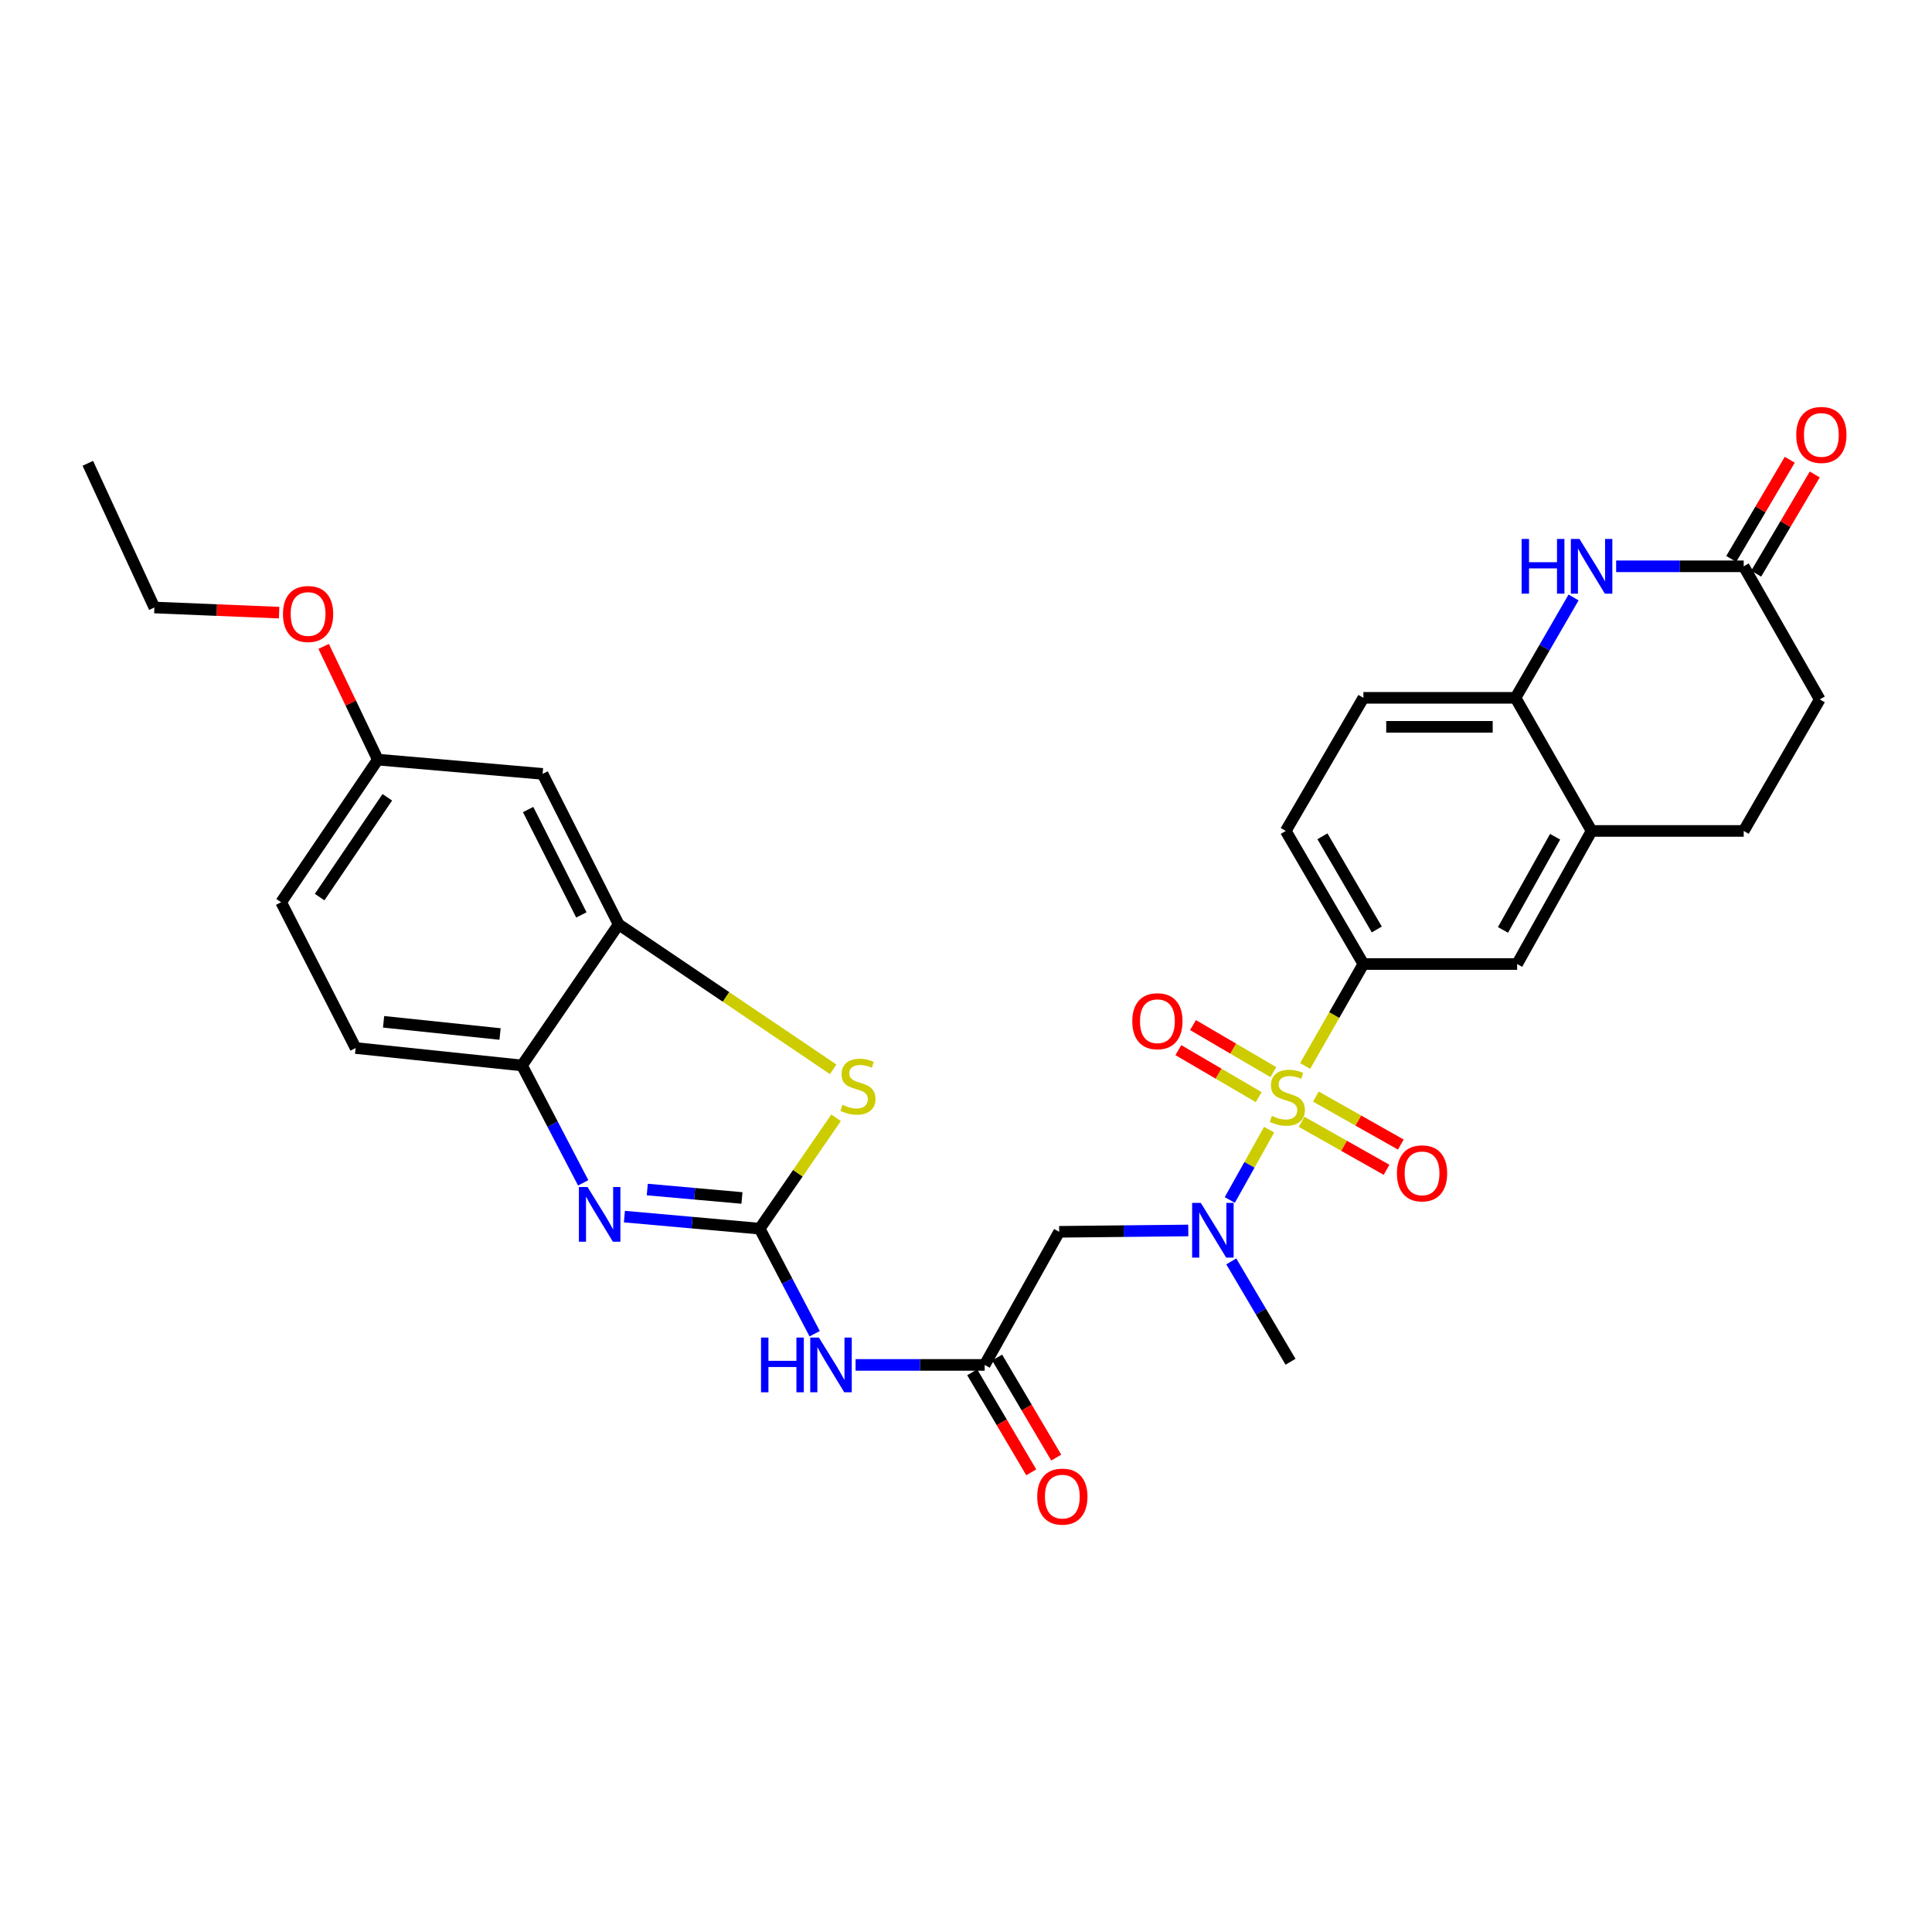 <?xml version='1.0' encoding='iso-8859-1'?>
<svg version='1.1' baseProfile='full'
              xmlns='http://www.w3.org/2000/svg'
                      xmlns:rdkit='http://www.rdkit.org/xml'
                      xmlns:xlink='http://www.w3.org/1999/xlink'
                  xml:space='preserve'
width='1000px' height='1000px' viewBox='0 0 1000 1000'>
<!-- END OF HEADER -->
<rect style='opacity:1.0;fill:#FFFFFF;stroke:none' width='1000' height='1000' x='0' y='0'> </rect>
<path class='bond-3' d='M 656.897,584.717 L 646.718,602.913' style='fill:none;fill-rule:evenodd;stroke:#CCCC00;stroke-width:6px;stroke-linecap:butt;stroke-linejoin:miter;stroke-opacity:1' />
<path class='bond-3' d='M 646.718,602.913 L 636.539,621.109' style='fill:none;fill-rule:evenodd;stroke:#0000FF;stroke-width:6px;stroke-linecap:butt;stroke-linejoin:miter;stroke-opacity:1' />
<path class='bond-5' d='M 675.529,551.76 L 690.611,525.371' style='fill:none;fill-rule:evenodd;stroke:#CCCC00;stroke-width:6px;stroke-linecap:butt;stroke-linejoin:miter;stroke-opacity:1' />
<path class='bond-5' d='M 690.611,525.371 L 705.693,498.983' style='fill:none;fill-rule:evenodd;stroke:#000000;stroke-width:6px;stroke-linecap:butt;stroke-linejoin:miter;stroke-opacity:1' />
<path class='bond-15' d='M 659.088,554.932 L 638.289,542.758' style='fill:none;fill-rule:evenodd;stroke:#CCCC00;stroke-width:6px;stroke-linecap:butt;stroke-linejoin:miter;stroke-opacity:1' />
<path class='bond-15' d='M 638.289,542.758 L 617.49,530.583' style='fill:none;fill-rule:evenodd;stroke:#FF0000;stroke-width:6px;stroke-linecap:butt;stroke-linejoin:miter;stroke-opacity:1' />
<path class='bond-15' d='M 651.507,567.883 L 630.708,555.709' style='fill:none;fill-rule:evenodd;stroke:#CCCC00;stroke-width:6px;stroke-linecap:butt;stroke-linejoin:miter;stroke-opacity:1' />
<path class='bond-15' d='M 630.708,555.709 L 609.909,543.534' style='fill:none;fill-rule:evenodd;stroke:#FF0000;stroke-width:6px;stroke-linecap:butt;stroke-linejoin:miter;stroke-opacity:1' />
<path class='bond-16' d='M 673.717,580.656 L 695.695,593.071' style='fill:none;fill-rule:evenodd;stroke:#CCCC00;stroke-width:6px;stroke-linecap:butt;stroke-linejoin:miter;stroke-opacity:1' />
<path class='bond-16' d='M 695.695,593.071 L 717.673,605.486' style='fill:none;fill-rule:evenodd;stroke:#FF0000;stroke-width:6px;stroke-linecap:butt;stroke-linejoin:miter;stroke-opacity:1' />
<path class='bond-16' d='M 681.098,567.59 L 703.076,580.005' style='fill:none;fill-rule:evenodd;stroke:#CCCC00;stroke-width:6px;stroke-linecap:butt;stroke-linejoin:miter;stroke-opacity:1' />
<path class='bond-16' d='M 703.076,580.005 L 725.054,592.419' style='fill:none;fill-rule:evenodd;stroke:#FF0000;stroke-width:6px;stroke-linecap:butt;stroke-linejoin:miter;stroke-opacity:1' />
<path class='bond-0' d='M 393.206,635.951 L 407.438,663.141' style='fill:none;fill-rule:evenodd;stroke:#000000;stroke-width:6px;stroke-linecap:butt;stroke-linejoin:miter;stroke-opacity:1' />
<path class='bond-0' d='M 407.438,663.141 L 421.669,690.332' style='fill:none;fill-rule:evenodd;stroke:#0000FF;stroke-width:6px;stroke-linecap:butt;stroke-linejoin:miter;stroke-opacity:1' />
<path class='bond-1' d='M 393.206,635.951 L 358.202,632.833' style='fill:none;fill-rule:evenodd;stroke:#000000;stroke-width:6px;stroke-linecap:butt;stroke-linejoin:miter;stroke-opacity:1' />
<path class='bond-1' d='M 358.202,632.833 L 323.197,629.715' style='fill:none;fill-rule:evenodd;stroke:#0000FF;stroke-width:6px;stroke-linecap:butt;stroke-linejoin:miter;stroke-opacity:1' />
<path class='bond-1' d='M 384.036,620.068 L 359.533,617.886' style='fill:none;fill-rule:evenodd;stroke:#000000;stroke-width:6px;stroke-linecap:butt;stroke-linejoin:miter;stroke-opacity:1' />
<path class='bond-1' d='M 359.533,617.886 L 335.03,615.703' style='fill:none;fill-rule:evenodd;stroke:#0000FF;stroke-width:6px;stroke-linecap:butt;stroke-linejoin:miter;stroke-opacity:1' />
<path class='bond-2' d='M 393.206,635.951 L 412.978,607.258' style='fill:none;fill-rule:evenodd;stroke:#000000;stroke-width:6px;stroke-linecap:butt;stroke-linejoin:miter;stroke-opacity:1' />
<path class='bond-2' d='M 412.978,607.258 L 432.749,578.565' style='fill:none;fill-rule:evenodd;stroke:#CCCC00;stroke-width:6px;stroke-linecap:butt;stroke-linejoin:miter;stroke-opacity:1' />
<path class='bond-10' d='M 301.861,612.239 L 286.019,581.86' style='fill:none;fill-rule:evenodd;stroke:#0000FF;stroke-width:6px;stroke-linecap:butt;stroke-linejoin:miter;stroke-opacity:1' />
<path class='bond-10' d='M 286.019,581.86 L 270.178,551.481' style='fill:none;fill-rule:evenodd;stroke:#000000;stroke-width:6px;stroke-linecap:butt;stroke-linejoin:miter;stroke-opacity:1' />
<path class='bond-7' d='M 431.254,553.478 L 375.735,515.976' style='fill:none;fill-rule:evenodd;stroke:#CCCC00;stroke-width:6px;stroke-linecap:butt;stroke-linejoin:miter;stroke-opacity:1' />
<path class='bond-7' d='M 375.735,515.976 L 320.216,478.474' style='fill:none;fill-rule:evenodd;stroke:#000000;stroke-width:6px;stroke-linecap:butt;stroke-linejoin:miter;stroke-opacity:1' />
<path class='bond-9' d='M 615.054,636.892 L 581.639,637.238' style='fill:none;fill-rule:evenodd;stroke:#0000FF;stroke-width:6px;stroke-linecap:butt;stroke-linejoin:miter;stroke-opacity:1' />
<path class='bond-9' d='M 581.639,637.238 L 548.224,637.585' style='fill:none;fill-rule:evenodd;stroke:#000000;stroke-width:6px;stroke-linecap:butt;stroke-linejoin:miter;stroke-opacity:1' />
<path class='bond-27' d='M 637.308,652.896 L 652.638,678.868' style='fill:none;fill-rule:evenodd;stroke:#0000FF;stroke-width:6px;stroke-linecap:butt;stroke-linejoin:miter;stroke-opacity:1' />
<path class='bond-27' d='M 652.638,678.868 L 667.968,704.839' style='fill:none;fill-rule:evenodd;stroke:#000000;stroke-width:6px;stroke-linecap:butt;stroke-linejoin:miter;stroke-opacity:1' />
<path class='bond-4' d='M 442.851,706.482 L 476.258,706.482' style='fill:none;fill-rule:evenodd;stroke:#0000FF;stroke-width:6px;stroke-linecap:butt;stroke-linejoin:miter;stroke-opacity:1' />
<path class='bond-4' d='M 476.258,706.482 L 509.665,706.482' style='fill:none;fill-rule:evenodd;stroke:#000000;stroke-width:6px;stroke-linecap:butt;stroke-linejoin:miter;stroke-opacity:1' />
<path class='bond-14' d='M 705.693,498.983 L 785.261,498.983' style='fill:none;fill-rule:evenodd;stroke:#000000;stroke-width:6px;stroke-linecap:butt;stroke-linejoin:miter;stroke-opacity:1' />
<path class='bond-18' d='M 705.693,498.983 L 665.5,430.095' style='fill:none;fill-rule:evenodd;stroke:#000000;stroke-width:6px;stroke-linecap:butt;stroke-linejoin:miter;stroke-opacity:1' />
<path class='bond-18' d='M 712.625,481.087 L 684.491,432.865' style='fill:none;fill-rule:evenodd;stroke:#000000;stroke-width:6px;stroke-linecap:butt;stroke-linejoin:miter;stroke-opacity:1' />
<path class='bond-6' d='M 814.475,309.244 L 799.451,335.221' style='fill:none;fill-rule:evenodd;stroke:#0000FF;stroke-width:6px;stroke-linecap:butt;stroke-linejoin:miter;stroke-opacity:1' />
<path class='bond-6' d='M 799.451,335.221 L 784.427,361.198' style='fill:none;fill-rule:evenodd;stroke:#000000;stroke-width:6px;stroke-linecap:butt;stroke-linejoin:miter;stroke-opacity:1' />
<path class='bond-12' d='M 836.511,293.118 L 869.524,293.118' style='fill:none;fill-rule:evenodd;stroke:#0000FF;stroke-width:6px;stroke-linecap:butt;stroke-linejoin:miter;stroke-opacity:1' />
<path class='bond-12' d='M 869.524,293.118 L 902.537,293.118' style='fill:none;fill-rule:evenodd;stroke:#000000;stroke-width:6px;stroke-linecap:butt;stroke-linejoin:miter;stroke-opacity:1' />
<path class='bond-17' d='M 320.216,478.474 L 280.849,400.557' style='fill:none;fill-rule:evenodd;stroke:#000000;stroke-width:6px;stroke-linecap:butt;stroke-linejoin:miter;stroke-opacity:1' />
<path class='bond-17' d='M 300.917,473.554 L 273.36,419.012' style='fill:none;fill-rule:evenodd;stroke:#000000;stroke-width:6px;stroke-linecap:butt;stroke-linejoin:miter;stroke-opacity:1' />
<path class='bond-33' d='M 320.216,478.474 L 270.178,551.481' style='fill:none;fill-rule:evenodd;stroke:#000000;stroke-width:6px;stroke-linecap:butt;stroke-linejoin:miter;stroke-opacity:1' />
<path class='bond-8' d='M 509.665,706.482 L 548.224,637.585' style='fill:none;fill-rule:evenodd;stroke:#000000;stroke-width:6px;stroke-linecap:butt;stroke-linejoin:miter;stroke-opacity:1' />
<path class='bond-19' d='M 503.204,710.297 L 518.493,736.189' style='fill:none;fill-rule:evenodd;stroke:#000000;stroke-width:6px;stroke-linecap:butt;stroke-linejoin:miter;stroke-opacity:1' />
<path class='bond-19' d='M 518.493,736.189 L 533.782,762.08' style='fill:none;fill-rule:evenodd;stroke:#FF0000;stroke-width:6px;stroke-linecap:butt;stroke-linejoin:miter;stroke-opacity:1' />
<path class='bond-19' d='M 516.126,702.667 L 531.415,728.558' style='fill:none;fill-rule:evenodd;stroke:#000000;stroke-width:6px;stroke-linecap:butt;stroke-linejoin:miter;stroke-opacity:1' />
<path class='bond-19' d='M 531.415,728.558 L 546.704,754.45' style='fill:none;fill-rule:evenodd;stroke:#FF0000;stroke-width:6px;stroke-linecap:butt;stroke-linejoin:miter;stroke-opacity:1' />
<path class='bond-22' d='M 270.178,551.481 L 184.065,542.452' style='fill:none;fill-rule:evenodd;stroke:#000000;stroke-width:6px;stroke-linecap:butt;stroke-linejoin:miter;stroke-opacity:1' />
<path class='bond-22' d='M 258.826,535.202 L 198.547,528.882' style='fill:none;fill-rule:evenodd;stroke:#000000;stroke-width:6px;stroke-linecap:butt;stroke-linejoin:miter;stroke-opacity:1' />
<path class='bond-11' d='M 784.427,361.198 L 705.693,361.198' style='fill:none;fill-rule:evenodd;stroke:#000000;stroke-width:6px;stroke-linecap:butt;stroke-linejoin:miter;stroke-opacity:1' />
<path class='bond-11' d='M 772.617,376.204 L 717.503,376.204' style='fill:none;fill-rule:evenodd;stroke:#000000;stroke-width:6px;stroke-linecap:butt;stroke-linejoin:miter;stroke-opacity:1' />
<path class='bond-31' d='M 784.427,361.198 L 823.802,430.095' style='fill:none;fill-rule:evenodd;stroke:#000000;stroke-width:6px;stroke-linecap:butt;stroke-linejoin:miter;stroke-opacity:1' />
<path class='bond-21' d='M 908.998,296.933 L 924.154,271.261' style='fill:none;fill-rule:evenodd;stroke:#000000;stroke-width:6px;stroke-linecap:butt;stroke-linejoin:miter;stroke-opacity:1' />
<path class='bond-21' d='M 924.154,271.261 L 939.31,245.59' style='fill:none;fill-rule:evenodd;stroke:#FF0000;stroke-width:6px;stroke-linecap:butt;stroke-linejoin:miter;stroke-opacity:1' />
<path class='bond-21' d='M 896.075,289.304 L 911.231,263.632' style='fill:none;fill-rule:evenodd;stroke:#000000;stroke-width:6px;stroke-linecap:butt;stroke-linejoin:miter;stroke-opacity:1' />
<path class='bond-21' d='M 911.231,263.632 L 926.387,237.96' style='fill:none;fill-rule:evenodd;stroke:#FF0000;stroke-width:6px;stroke-linecap:butt;stroke-linejoin:miter;stroke-opacity:1' />
<path class='bond-32' d='M 902.537,293.118 L 941.904,362.015' style='fill:none;fill-rule:evenodd;stroke:#000000;stroke-width:6px;stroke-linecap:butt;stroke-linejoin:miter;stroke-opacity:1' />
<path class='bond-13' d='M 823.802,430.095 L 785.261,498.983' style='fill:none;fill-rule:evenodd;stroke:#000000;stroke-width:6px;stroke-linecap:butt;stroke-linejoin:miter;stroke-opacity:1' />
<path class='bond-13' d='M 804.925,433.101 L 777.946,481.323' style='fill:none;fill-rule:evenodd;stroke:#000000;stroke-width:6px;stroke-linecap:butt;stroke-linejoin:miter;stroke-opacity:1' />
<path class='bond-23' d='M 823.802,430.095 L 902.537,430.095' style='fill:none;fill-rule:evenodd;stroke:#000000;stroke-width:6px;stroke-linecap:butt;stroke-linejoin:miter;stroke-opacity:1' />
<path class='bond-24' d='M 280.849,400.557 L 195.553,393.179' style='fill:none;fill-rule:evenodd;stroke:#000000;stroke-width:6px;stroke-linecap:butt;stroke-linejoin:miter;stroke-opacity:1' />
<path class='bond-20' d='M 665.5,430.095 L 705.693,361.198' style='fill:none;fill-rule:evenodd;stroke:#000000;stroke-width:6px;stroke-linecap:butt;stroke-linejoin:miter;stroke-opacity:1' />
<path class='bond-26' d='M 184.065,542.452 L 145.515,466.994' style='fill:none;fill-rule:evenodd;stroke:#000000;stroke-width:6px;stroke-linecap:butt;stroke-linejoin:miter;stroke-opacity:1' />
<path class='bond-25' d='M 902.537,430.095 L 941.904,362.015' style='fill:none;fill-rule:evenodd;stroke:#000000;stroke-width:6px;stroke-linecap:butt;stroke-linejoin:miter;stroke-opacity:1' />
<path class='bond-28' d='M 195.553,393.179 L 181.538,363.875' style='fill:none;fill-rule:evenodd;stroke:#000000;stroke-width:6px;stroke-linecap:butt;stroke-linejoin:miter;stroke-opacity:1' />
<path class='bond-28' d='M 181.538,363.875 L 167.522,334.572' style='fill:none;fill-rule:evenodd;stroke:#FF0000;stroke-width:6px;stroke-linecap:butt;stroke-linejoin:miter;stroke-opacity:1' />
<path class='bond-34' d='M 195.553,393.179 L 145.515,466.994' style='fill:none;fill-rule:evenodd;stroke:#000000;stroke-width:6px;stroke-linecap:butt;stroke-linejoin:miter;stroke-opacity:1' />
<path class='bond-34' d='M 200.469,412.671 L 165.442,464.342' style='fill:none;fill-rule:evenodd;stroke:#000000;stroke-width:6px;stroke-linecap:butt;stroke-linejoin:miter;stroke-opacity:1' />
<path class='bond-29' d='M 144.472,317.103 L 112.187,315.774' style='fill:none;fill-rule:evenodd;stroke:#FF0000;stroke-width:6px;stroke-linecap:butt;stroke-linejoin:miter;stroke-opacity:1' />
<path class='bond-29' d='M 112.187,315.774 L 79.903,314.444' style='fill:none;fill-rule:evenodd;stroke:#000000;stroke-width:6px;stroke-linecap:butt;stroke-linejoin:miter;stroke-opacity:1' />
<path class='bond-30' d='M 79.903,314.444 L 45.455,239.812' style='fill:none;fill-rule:evenodd;stroke:#000000;stroke-width:6px;stroke-linecap:butt;stroke-linejoin:miter;stroke-opacity:1' />
<path  class='atom-0' d='M 658.325 577.583
Q 658.645 577.703, 659.965 578.263
Q 661.285 578.823, 662.725 579.183
Q 664.205 579.503, 665.645 579.503
Q 668.325 579.503, 669.885 578.223
Q 671.445 576.903, 671.445 574.623
Q 671.445 573.063, 670.645 572.103
Q 669.885 571.143, 668.685 570.623
Q 667.485 570.103, 665.485 569.503
Q 662.965 568.743, 661.445 568.023
Q 659.965 567.303, 658.885 565.783
Q 657.845 564.263, 657.845 561.703
Q 657.845 558.143, 660.245 555.943
Q 662.685 553.743, 667.485 553.743
Q 670.765 553.743, 674.485 555.303
L 673.565 558.383
Q 670.165 556.983, 667.605 556.983
Q 664.845 556.983, 663.325 558.143
Q 661.805 559.263, 661.845 561.223
Q 661.845 562.743, 662.605 563.663
Q 663.405 564.583, 664.525 565.103
Q 665.685 565.623, 667.605 566.223
Q 670.165 567.023, 671.685 567.823
Q 673.205 568.623, 674.285 570.263
Q 675.405 571.863, 675.405 574.623
Q 675.405 578.543, 672.765 580.663
Q 670.165 582.743, 665.805 582.743
Q 663.285 582.743, 661.365 582.183
Q 659.485 581.663, 657.245 580.743
L 658.325 577.583
' fill='#CCCC00'/>
<path  class='atom-2' d='M 304.118 614.413
L 313.398 629.413
Q 314.318 630.893, 315.798 633.573
Q 317.278 636.253, 317.358 636.413
L 317.358 614.413
L 321.118 614.413
L 321.118 642.733
L 317.238 642.733
L 307.278 626.333
Q 306.118 624.413, 304.878 622.213
Q 303.678 620.013, 303.318 619.333
L 303.318 642.733
L 299.638 642.733
L 299.638 614.413
L 304.118 614.413
' fill='#0000FF'/>
<path  class='atom-3' d='M 436.07 571.856
Q 436.39 571.976, 437.71 572.536
Q 439.03 573.096, 440.47 573.456
Q 441.95 573.776, 443.39 573.776
Q 446.07 573.776, 447.63 572.496
Q 449.19 571.176, 449.19 568.896
Q 449.19 567.336, 448.39 566.376
Q 447.63 565.416, 446.43 564.896
Q 445.23 564.376, 443.23 563.776
Q 440.71 563.016, 439.19 562.296
Q 437.71 561.576, 436.63 560.056
Q 435.59 558.536, 435.59 555.976
Q 435.59 552.416, 437.99 550.216
Q 440.43 548.016, 445.23 548.016
Q 448.51 548.016, 452.23 549.576
L 451.31 552.656
Q 447.91 551.256, 445.35 551.256
Q 442.59 551.256, 441.07 552.416
Q 439.55 553.536, 439.59 555.496
Q 439.59 557.016, 440.35 557.936
Q 441.15 558.856, 442.27 559.376
Q 443.43 559.896, 445.35 560.496
Q 447.91 561.296, 449.43 562.096
Q 450.95 562.896, 452.03 564.536
Q 453.15 566.136, 453.15 568.896
Q 453.15 572.816, 450.51 574.936
Q 447.91 577.016, 443.55 577.016
Q 441.03 577.016, 439.11 576.456
Q 437.23 575.936, 434.99 575.016
L 436.07 571.856
' fill='#CCCC00'/>
<path  class='atom-4' d='M 621.524 622.6
L 630.804 637.6
Q 631.724 639.08, 633.204 641.76
Q 634.684 644.44, 634.764 644.6
L 634.764 622.6
L 638.524 622.6
L 638.524 650.92
L 634.644 650.92
L 624.684 634.52
Q 623.524 632.6, 622.284 630.4
Q 621.084 628.2, 620.724 627.52
L 620.724 650.92
L 617.044 650.92
L 617.044 622.6
L 621.524 622.6
' fill='#0000FF'/>
<path  class='atom-5' d='M 393.902 692.322
L 397.742 692.322
L 397.742 704.362
L 412.222 704.362
L 412.222 692.322
L 416.062 692.322
L 416.062 720.642
L 412.222 720.642
L 412.222 707.562
L 397.742 707.562
L 397.742 720.642
L 393.902 720.642
L 393.902 692.322
' fill='#0000FF'/>
<path  class='atom-5' d='M 423.862 692.322
L 433.142 707.322
Q 434.062 708.802, 435.542 711.482
Q 437.022 714.162, 437.102 714.322
L 437.102 692.322
L 440.862 692.322
L 440.862 720.642
L 436.982 720.642
L 427.022 704.242
Q 425.862 702.322, 424.622 700.122
Q 423.422 697.922, 423.062 697.242
L 423.062 720.642
L 419.382 720.642
L 419.382 692.322
L 423.862 692.322
' fill='#0000FF'/>
<path  class='atom-7' d='M 787.582 278.958
L 791.422 278.958
L 791.422 290.998
L 805.902 290.998
L 805.902 278.958
L 809.742 278.958
L 809.742 307.278
L 805.902 307.278
L 805.902 294.198
L 791.422 294.198
L 791.422 307.278
L 787.582 307.278
L 787.582 278.958
' fill='#0000FF'/>
<path  class='atom-7' d='M 817.542 278.958
L 826.822 293.958
Q 827.742 295.438, 829.222 298.118
Q 830.702 300.798, 830.782 300.958
L 830.782 278.958
L 834.542 278.958
L 834.542 307.278
L 830.662 307.278
L 820.702 290.878
Q 819.542 288.958, 818.302 286.758
Q 817.102 284.558, 816.742 283.878
L 816.742 307.278
L 813.062 307.278
L 813.062 278.958
L 817.542 278.958
' fill='#0000FF'/>
<path  class='atom-16' d='M 586.071 528.576
Q 586.071 521.776, 589.431 517.976
Q 592.791 514.176, 599.071 514.176
Q 605.351 514.176, 608.711 517.976
Q 612.071 521.776, 612.071 528.576
Q 612.071 535.456, 608.671 539.376
Q 605.271 543.256, 599.071 543.256
Q 592.831 543.256, 589.431 539.376
Q 586.071 535.496, 586.071 528.576
M 599.071 540.056
Q 603.391 540.056, 605.711 537.176
Q 608.071 534.256, 608.071 528.576
Q 608.071 523.016, 605.711 520.216
Q 603.391 517.376, 599.071 517.376
Q 594.751 517.376, 592.391 520.176
Q 590.071 522.976, 590.071 528.576
Q 590.071 534.296, 592.391 537.176
Q 594.751 540.056, 599.071 540.056
' fill='#FF0000'/>
<path  class='atom-17' d='M 723.047 607.327
Q 723.047 600.527, 726.407 596.727
Q 729.767 592.927, 736.047 592.927
Q 742.327 592.927, 745.687 596.727
Q 749.047 600.527, 749.047 607.327
Q 749.047 614.207, 745.647 618.127
Q 742.247 622.007, 736.047 622.007
Q 729.807 622.007, 726.407 618.127
Q 723.047 614.247, 723.047 607.327
M 736.047 618.807
Q 740.367 618.807, 742.687 615.927
Q 745.047 613.007, 745.047 607.327
Q 745.047 601.767, 742.687 598.967
Q 740.367 596.127, 736.047 596.127
Q 731.727 596.127, 729.367 598.927
Q 727.047 601.727, 727.047 607.327
Q 727.047 613.047, 729.367 615.927
Q 731.727 618.807, 736.047 618.807
' fill='#FF0000'/>
<path  class='atom-20' d='M 536.866 774.642
Q 536.866 767.842, 540.226 764.042
Q 543.586 760.242, 549.866 760.242
Q 556.146 760.242, 559.506 764.042
Q 562.866 767.842, 562.866 774.642
Q 562.866 781.522, 559.466 785.442
Q 556.066 789.322, 549.866 789.322
Q 543.626 789.322, 540.226 785.442
Q 536.866 781.562, 536.866 774.642
M 549.866 786.122
Q 554.186 786.122, 556.506 783.242
Q 558.866 780.322, 558.866 774.642
Q 558.866 769.082, 556.506 766.282
Q 554.186 763.442, 549.866 763.442
Q 545.546 763.442, 543.186 766.242
Q 540.866 769.042, 540.866 774.642
Q 540.866 780.362, 543.186 783.242
Q 545.546 786.122, 549.866 786.122
' fill='#FF0000'/>
<path  class='atom-22' d='M 929.729 225.119
Q 929.729 218.319, 933.089 214.519
Q 936.449 210.719, 942.729 210.719
Q 949.009 210.719, 952.369 214.519
Q 955.729 218.319, 955.729 225.119
Q 955.729 231.999, 952.329 235.919
Q 948.929 239.799, 942.729 239.799
Q 936.489 239.799, 933.089 235.919
Q 929.729 232.039, 929.729 225.119
M 942.729 236.599
Q 947.049 236.599, 949.369 233.719
Q 951.729 230.799, 951.729 225.119
Q 951.729 219.559, 949.369 216.759
Q 947.049 213.919, 942.729 213.919
Q 938.409 213.919, 936.049 216.719
Q 933.729 219.519, 933.729 225.119
Q 933.729 230.839, 936.049 233.719
Q 938.409 236.599, 942.729 236.599
' fill='#FF0000'/>
<path  class='atom-29' d='M 146.463 317.801
Q 146.463 311.001, 149.823 307.201
Q 153.183 303.401, 159.463 303.401
Q 165.743 303.401, 169.103 307.201
Q 172.463 311.001, 172.463 317.801
Q 172.463 324.681, 169.063 328.601
Q 165.663 332.481, 159.463 332.481
Q 153.223 332.481, 149.823 328.601
Q 146.463 324.721, 146.463 317.801
M 159.463 329.281
Q 163.783 329.281, 166.103 326.401
Q 168.463 323.481, 168.463 317.801
Q 168.463 312.241, 166.103 309.441
Q 163.783 306.601, 159.463 306.601
Q 155.143 306.601, 152.783 309.401
Q 150.463 312.201, 150.463 317.801
Q 150.463 323.521, 152.783 326.401
Q 155.143 329.281, 159.463 329.281
' fill='#FF0000'/>
</svg>

